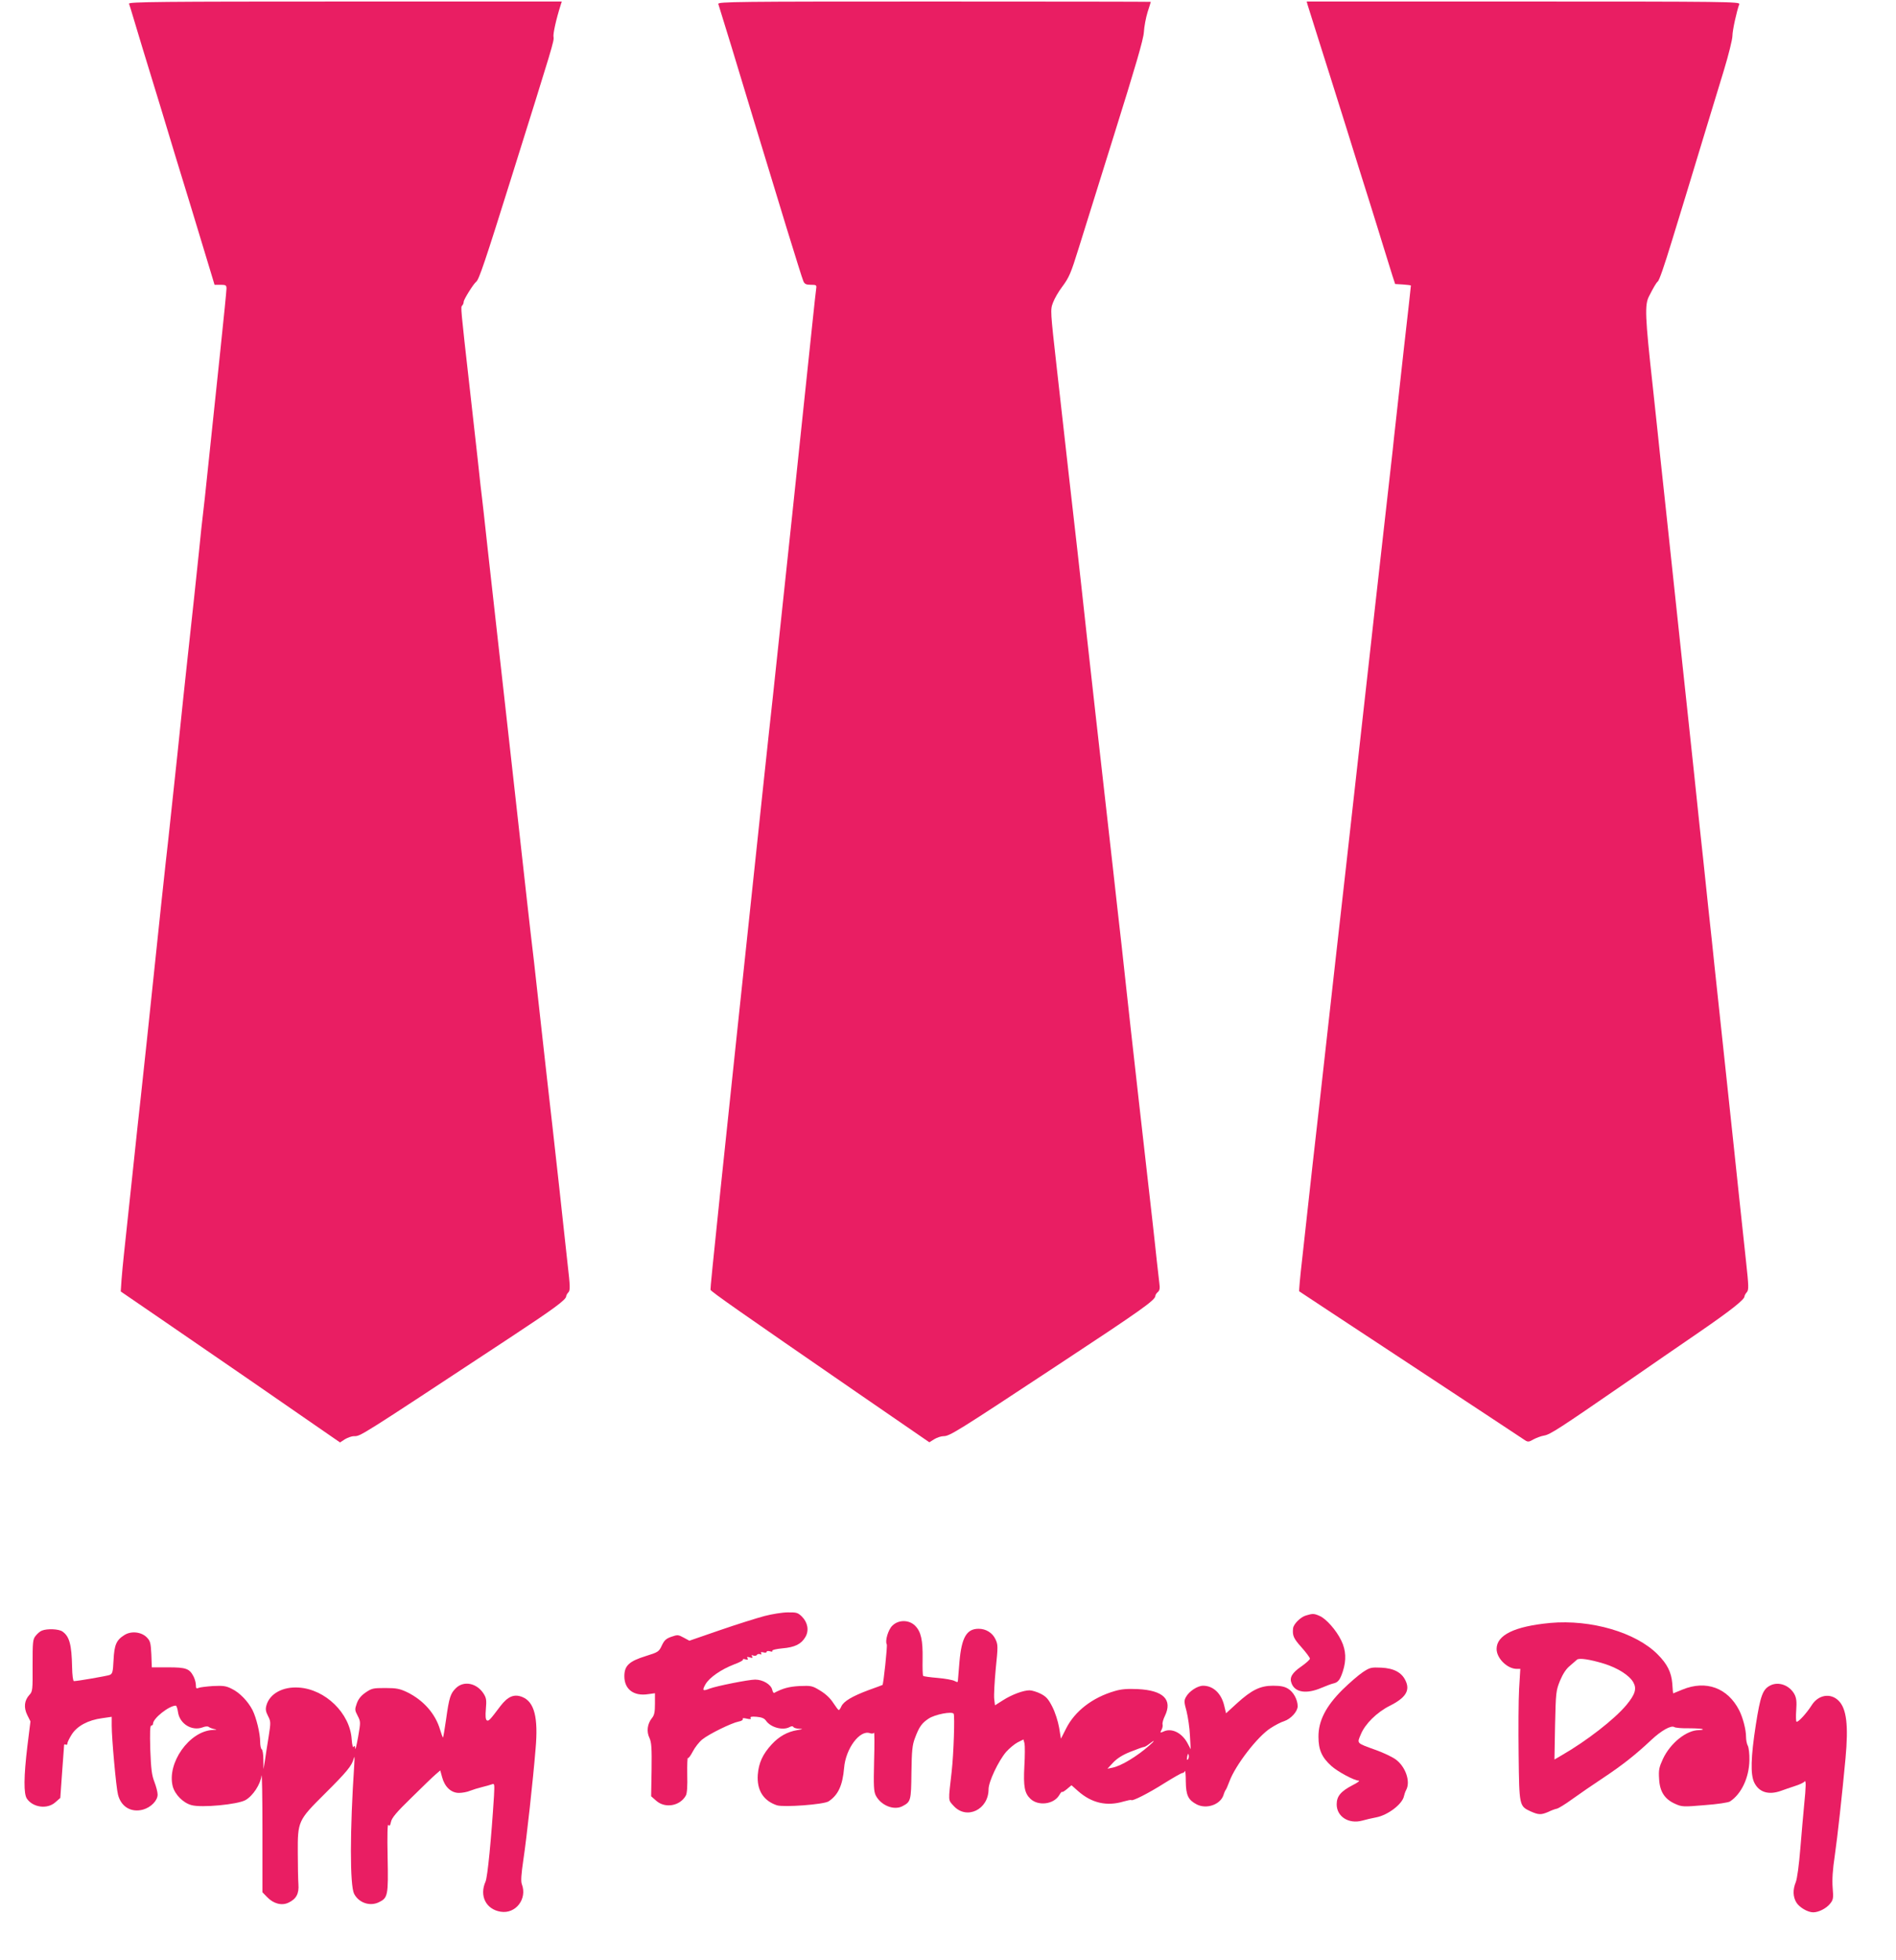 <?xml version="1.0" standalone="no"?>
<!DOCTYPE svg PUBLIC "-//W3C//DTD SVG 20010904//EN"
 "http://www.w3.org/TR/2001/REC-SVG-20010904/DTD/svg10.dtd">
<svg version="1.0" xmlns="http://www.w3.org/2000/svg"
 width="1239pt" height="1280pt" viewBox="0 0 1239 1280"
 preserveAspectRatio="xMidYMid meet">
<g transform="translate(0,1280) scale(0.1,-0.1)"
fill="#e91e63" stroke="none">
<path d="M843 12776 c3 -7 15 -47 27 -87 12 -41 39 -130 60 -199 21 -69 77
-251 124 -405 46 -154 134 -442 195 -640 60 -198 119 -393 131 -432 l22 -73
39 0 c35 0 39 -3 39 -25 0 -14 -18 -195 -40 -403 -22 -207 -56 -528 -75 -712
-19 -184 -37 -351 -40 -370 -3 -19 -14 -125 -25 -235 -18 -174 -40 -379 -80
-745 -6 -52 -33 -309 -60 -570 -28 -261 -55 -513 -60 -560 -6 -47 -26 -236
-46 -420 -19 -184 -42 -398 -50 -475 -19 -188 -72 -678 -84 -790 -6 -49 -31
-283 -56 -520 -25 -236 -50 -468 -55 -515 -5 -47 -12 -119 -15 -160 l-5 -75
292 -200 c161 -110 406 -279 546 -375 139 -96 330 -228 424 -293 l171 -118 32
21 c19 11 45 20 58 20 46 0 18 -17 1008 635 298 196 380 256 380 279 0 5 6 17
14 25 13 14 12 39 -5 186 -10 94 -23 213 -29 265 -17 159 -27 250 -69 625 -23
198 -52 461 -66 585 -27 243 -41 370 -55 495 -16 136 -30 254 -45 390 -15 133
-88 788 -106 950 -19 170 -28 251 -89 795 -63 565 -72 641 -89 800 -6 52 -15
133 -21 180 -5 47 -14 126 -19 175 -6 50 -28 254 -51 455 -61 539 -60 534 -50
544 6 6 10 17 10 25 0 15 65 119 82 131 18 14 58 132 228 675 275 877 282 898
277 924 -4 20 18 119 47 209 l7 22 -1416 0 c-1197 0 -1416 -2 -1412 -14z"/>
<path d="M4694 12774 c3 -9 42 -136 87 -282 81 -269 172 -567 358 -1177 56
-181 105 -340 111 -352 8 -18 18 -23 48 -23 35 0 39 -2 36 -22 -2 -13 -13
-111 -24 -218 -32 -310 -238 -2257 -260 -2455 -21 -192 -29 -263 -60 -555
-284 -2669 -350 -3305 -347 -3314 5 -13 188 -141 956 -670 l474 -326 32 20
c18 11 45 20 61 20 40 0 85 28 749 466 544 358 635 423 635 450 0 6 7 18 16
25 12 10 15 24 10 59 -3 25 -10 88 -16 140 -5 52 -19 172 -29 265 -24 206
-158 1394 -171 1520 -5 50 -19 173 -30 275 -12 102 -25 221 -30 265 -5 44 -18
161 -29 260 -46 401 -183 1622 -201 1795 -11 102 -25 223 -30 270 -15 128 -86
757 -134 1185 -42 376 -43 381 -25 428 10 27 36 72 58 101 48 64 59 91 110
255 22 69 125 401 230 736 142 453 193 627 196 675 2 36 13 94 24 130 12 36
21 66 21 68 0 1 -637 2 -1416 2 -1290 0 -1416 -1 -1410 -16z"/>
<path d="M8545 12768 c4 -13 38 -120 75 -238 38 -118 116 -368 175 -555 58
-187 128 -410 155 -495 27 -85 67 -216 90 -290 23 -74 50 -160 59 -190 l18
-55 51 -3 c29 -2 52 -5 52 -7 0 -3 -20 -188 -46 -412 -25 -225 -49 -444 -54
-488 -5 -44 -14 -123 -19 -175 -6 -52 -38 -336 -71 -630 -33 -294 -65 -575
-70 -625 -5 -49 -46 -412 -90 -805 -44 -393 -107 -958 -141 -1255 -33 -297
-83 -740 -110 -985 -28 -245 -59 -521 -69 -615 -10 -93 -29 -261 -41 -372 -13
-111 -21 -204 -19 -207 3 -2 331 -219 730 -481 399 -263 735 -484 746 -492 19
-12 26 -11 55 6 19 10 50 22 70 25 40 7 101 47 529 342 151 105 370 255 485
334 205 141 295 212 295 233 0 6 7 18 15 27 13 15 13 37 -5 201 -11 101 -31
290 -45 419 -13 129 -52 489 -85 800 -33 311 -67 630 -76 710 -8 80 -26 249
-40 375 -13 127 -29 272 -34 323 -6 51 -33 306 -60 565 -28 260 -61 576 -75
702 -32 300 -79 742 -110 1030 -14 127 -29 273 -35 325 -5 52 -28 264 -50 470
-50 454 -53 529 -24 585 30 59 48 89 57 96 10 7 43 104 92 264 20 66 62 201
92 300 30 99 85 281 123 405 38 124 94 308 125 410 31 102 56 203 56 225 0 36
28 163 45 208 6 16 -82 17 -1411 17 l-1416 0 6 -22z"/>
<path d="M4995 2245 c-49 -13 -180 -54 -290 -92 l-200 -69 -37 20 c-35 19 -40
20 -80 6 -35 -12 -47 -23 -63 -57 -19 -41 -24 -44 -104 -69 -110 -34 -141 -63
-141 -132 0 -85 61 -132 156 -117 l44 6 0 -69 c0 -55 -4 -75 -21 -95 -29 -37
-35 -87 -15 -128 13 -28 16 -65 14 -207 l-3 -174 33 -29 c58 -52 156 -35 194
34 8 15 11 61 9 137 -1 63 1 112 4 108 4 -4 18 15 32 42 14 27 42 63 62 79 46
37 192 108 238 117 18 3 30 11 27 16 -4 7 5 8 26 3 23 -5 30 -4 25 4 -5 8 7
11 40 8 33 -3 50 -10 61 -26 31 -44 110 -65 154 -41 13 7 21 7 25 0 3 -5 21
-11 38 -11 27 -1 24 -3 -14 -9 -64 -11 -118 -41 -166 -93 -59 -64 -85 -121
-91 -198 -7 -101 36 -170 125 -200 45 -14 307 5 338 26 62 41 91 103 101 218
10 126 103 251 169 227 11 -4 23 -3 26 3 4 5 4 -78 1 -185 -4 -166 -2 -198 11
-225 34 -65 118 -99 174 -70 55 29 57 35 59 220 2 144 6 181 23 225 27 73 45
98 89 127 42 28 153 49 164 32 8 -14 0 -263 -13 -377 -23 -201 -24 -184 13
-225 85 -93 228 -24 228 109 0 49 64 184 115 244 21 23 54 51 75 62 l38 19 7
-26 c3 -15 3 -81 -1 -148 -7 -134 1 -177 40 -214 51 -48 151 -36 187 23 10 17
19 27 19 23 0 -5 14 3 31 17 l31 26 44 -39 c89 -78 187 -100 297 -67 25 7 48
12 50 9 8 -8 113 45 217 111 58 36 110 66 117 66 6 0 14 6 16 13 3 6 6 -25 6
-69 1 -90 16 -120 71 -149 64 -33 154 -2 175 60 5 17 12 32 15 35 3 3 14 28
24 55 39 106 184 294 269 348 29 19 69 40 90 46 43 15 87 63 87 97 0 42 -27
93 -62 114 -24 15 -50 20 -99 20 -83 0 -139 -27 -236 -115 l-71 -65 -12 50
c-19 80 -72 130 -138 130 -36 0 -91 -36 -111 -72 -14 -24 -14 -34 3 -95 9 -37
20 -108 22 -158 l5 -90 -20 38 c-36 69 -104 103 -157 78 -23 -10 -24 -9 -14
10 6 11 10 28 7 37 -2 9 5 34 15 54 52 107 -9 168 -178 176 -67 3 -107 0 -150
-13 -145 -42 -260 -131 -317 -244 l-34 -67 -12 73 c-7 40 -26 100 -44 135 -26
51 -40 67 -77 86 -24 12 -57 22 -72 22 -41 0 -116 -28 -174 -65 l-52 -33 -5
41 c-3 23 2 112 10 198 15 146 15 157 -2 193 -20 42 -62 68 -110 68 -78 0
-111 -56 -125 -214 -5 -57 -9 -111 -10 -121 0 -15 -3 -16 -22 -6 -13 7 -63 16
-111 20 -49 4 -91 10 -94 13 -4 3 -5 53 -4 110 2 123 -10 179 -49 218 -40 40
-109 40 -149 0 -27 -26 -49 -101 -36 -122 5 -8 -22 -262 -28 -265 -1 -1 -42
-16 -92 -34 -107 -40 -162 -73 -177 -106 -6 -14 -14 -25 -17 -24 -3 0 -19 21
-36 47 -19 30 -50 59 -85 80 -52 32 -59 33 -135 30 -70 -4 -110 -15 -166 -45
-4 -2 -10 8 -13 22 -9 34 -61 65 -111 65 -43 0 -253 -42 -298 -59 -45 -18 -50
-13 -27 28 26 45 103 98 189 131 33 12 59 26 56 30 -3 5 5 6 17 2 15 -4 19 -2
13 7 -6 10 -2 11 15 6 17 -5 21 -4 15 6 -6 9 -4 11 8 6 9 -3 19 -2 23 4 3 6
13 8 21 5 9 -4 11 -2 7 6 -5 7 0 9 14 6 12 -4 22 -2 22 4 0 5 10 6 21 3 13 -4
19 -3 16 3 -4 5 23 12 65 16 83 7 124 28 151 74 25 42 16 95 -23 134 -26 25
-35 28 -92 27 -35 0 -103 -11 -153 -24z m2515 -846 c-81 -71 -182 -132 -239
-144 l-34 -7 37 40 c27 28 61 50 114 71 43 17 82 31 87 31 6 0 21 9 35 20 39
30 39 23 0 -11z m252 -91 c-6 -6 -7 0 -4 19 5 21 7 23 10 9 2 -10 0 -22 -6
-28z"/>
<path d="M8535 2249 c-36 -10 -82 -56 -85 -84 -5 -48 3 -66 55 -124 30 -34 55
-67 55 -74 0 -7 -25 -29 -56 -51 -61 -42 -79 -73 -64 -110 22 -60 97 -72 195
-30 33 14 68 27 79 29 30 7 43 23 61 78 24 74 21 139 -10 202 -32 67 -100 144
-142 161 -36 16 -45 16 -88 3z"/>
<path d="M10130 2200 c-233 -22 -350 -79 -350 -170 0 -61 70 -130 132 -130
l23 0 -8 -132 c-4 -73 -5 -267 -3 -430 4 -335 4 -334 79 -369 52 -23 68 -23
115 -3 20 10 45 19 56 21 10 2 55 29 100 62 44 32 136 95 204 140 125 83 212
152 312 246 66 62 130 98 151 85 7 -5 51 -9 97 -8 46 0 86 -3 89 -6 4 -3 -8
-6 -25 -6 -81 0 -186 -84 -235 -188 -25 -55 -29 -71 -25 -131 4 -83 37 -133
106 -163 42 -19 53 -20 191 -8 84 6 155 17 166 24 75 49 125 156 127 269 1 40
-4 82 -10 94 -7 12 -12 39 -12 60 0 47 -21 126 -45 173 -75 146 -216 198 -370
135 -33 -14 -61 -25 -61 -25 -1 0 -4 29 -6 65 -6 73 -33 127 -95 189 -142 144
-436 230 -703 206z m352 -266 c90 -28 165 -76 191 -121 24 -42 13 -79 -44
-148 -77 -93 -261 -236 -423 -329 l-48 -28 4 223 c5 216 6 226 32 291 19 45
40 78 65 98 20 17 41 35 46 40 14 13 85 2 177 -26z"/>
<path d="M274 2150 c-12 -4 -30 -20 -41 -34 -19 -23 -20 -40 -20 -194 1 -160
0 -170 -21 -192 -33 -36 -38 -82 -14 -131 l21 -42 -20 -161 c-24 -200 -25
-313 -3 -344 40 -58 134 -70 186 -23 l32 28 12 169 c7 93 13 173 13 177 1 5 6
5 11 2 6 -3 10 0 10 7 0 8 13 35 29 60 35 55 107 94 199 106 l62 9 0 -59 c0
-82 29 -405 41 -449 20 -80 86 -119 164 -98 52 15 95 59 95 98 0 17 -10 54
-21 83 -17 43 -22 82 -27 211 -3 114 -2 157 7 157 6 0 11 5 11 12 0 35 105
118 149 118 4 0 11 -19 14 -41 10 -77 90 -127 161 -101 17 7 34 8 40 3 6 -5
22 -11 36 -14 20 -3 18 -5 -10 -6 -153 -7 -301 -217 -261 -369 15 -54 69 -108
123 -122 65 -18 300 4 352 33 48 27 98 102 105 160 3 23 6 -139 6 -360 l0
-402 30 -31 c42 -44 96 -58 140 -37 51 24 70 59 65 121 -2 28 -4 121 -4 206
-1 204 2 211 173 381 147 146 180 186 192 232 6 23 7 11 4 -38 -29 -433 -29
-788 -1 -844 31 -59 102 -83 160 -56 61 29 64 43 59 295 -3 145 -1 220 5 211
7 -10 12 -5 17 20 5 26 37 64 135 159 70 69 140 137 157 151 l30 26 12 -44
c17 -64 59 -103 110 -103 22 0 55 6 73 14 18 7 53 18 78 24 25 6 53 14 64 18
18 7 18 2 14 -77 -18 -286 -42 -527 -55 -558 -42 -93 3 -182 99 -197 98 -16
175 84 138 180 -7 19 -4 64 10 159 22 146 63 518 80 726 18 203 -8 305 -86
337 -53 22 -95 5 -144 -59 -70 -93 -77 -100 -89 -93 -8 6 -10 28 -6 74 5 57 3
72 -14 99 -44 70 -129 88 -181 38 -36 -35 -45 -60 -65 -205 -9 -63 -18 -116
-20 -118 -2 -2 -10 21 -19 50 -30 104 -108 193 -216 246 -47 22 -68 27 -142
27 -80 0 -89 -2 -130 -30 -30 -21 -47 -43 -57 -72 -13 -37 -13 -43 6 -79 20
-39 20 -41 3 -139 -10 -55 -18 -89 -19 -75 -1 18 -4 21 -10 11 -5 -8 -10 10
-13 50 -11 169 -172 326 -346 337 -104 7 -190 -40 -211 -116 -7 -24 -5 -40 10
-69 19 -37 19 -42 4 -138 -9 -55 -20 -125 -24 -155 l-9 -55 -1 62 c0 34 -5 65
-11 68 -5 3 -10 25 -10 48 0 56 -25 158 -50 208 -30 58 -85 115 -136 139 -37
19 -57 21 -122 18 -42 -3 -85 -8 -94 -12 -15 -7 -18 -3 -18 18 0 15 -7 40 -15
56 -27 52 -49 60 -166 60 l-107 0 -3 85 c-4 76 -7 87 -30 111 -36 36 -102 43
-146 15 -53 -33 -66 -64 -71 -163 -4 -81 -7 -90 -26 -98 -20 -7 -210 -40 -233
-40 -6 0 -11 39 -12 93 -3 145 -17 199 -63 231 -24 17 -99 20 -134 6z"/>
<path d="M8905 1878 c-27 -18 -86 -69 -131 -113 -109 -108 -159 -204 -158
-309 0 -85 22 -134 84 -190 41 -37 150 -96 180 -96 8 -1 -10 -14 -40 -29 -79
-41 -105 -73 -105 -126 0 -80 79 -130 167 -106 24 7 64 16 90 21 77 14 173 87
183 140 2 10 8 28 14 39 30 55 -4 153 -69 200 -22 16 -79 43 -126 60 -133 48
-127 42 -101 104 28 68 104 143 189 186 104 52 134 100 103 164 -25 54 -77 81
-159 85 -66 3 -74 1 -121 -30z"/>
<path d="M11569 1792 c-50 -25 -65 -66 -95 -257 -33 -213 -36 -325 -10 -378
31 -63 93 -82 173 -54 21 8 63 22 93 32 30 9 58 23 62 29 11 15 10 -34 -2
-150 -5 -55 -17 -183 -25 -285 -9 -111 -21 -200 -30 -222 -20 -49 -19 -95 4
-133 20 -32 74 -64 110 -64 36 0 86 26 110 56 21 26 23 36 17 105 -4 52 0 117
14 210 18 124 48 398 70 634 20 216 7 325 -45 377 -53 53 -134 39 -177 -31
-31 -49 -88 -112 -98 -106 -4 2 -5 37 -2 76 4 56 1 79 -12 104 -32 58 -103 84
-157 57z"/>
</g>
</svg>
